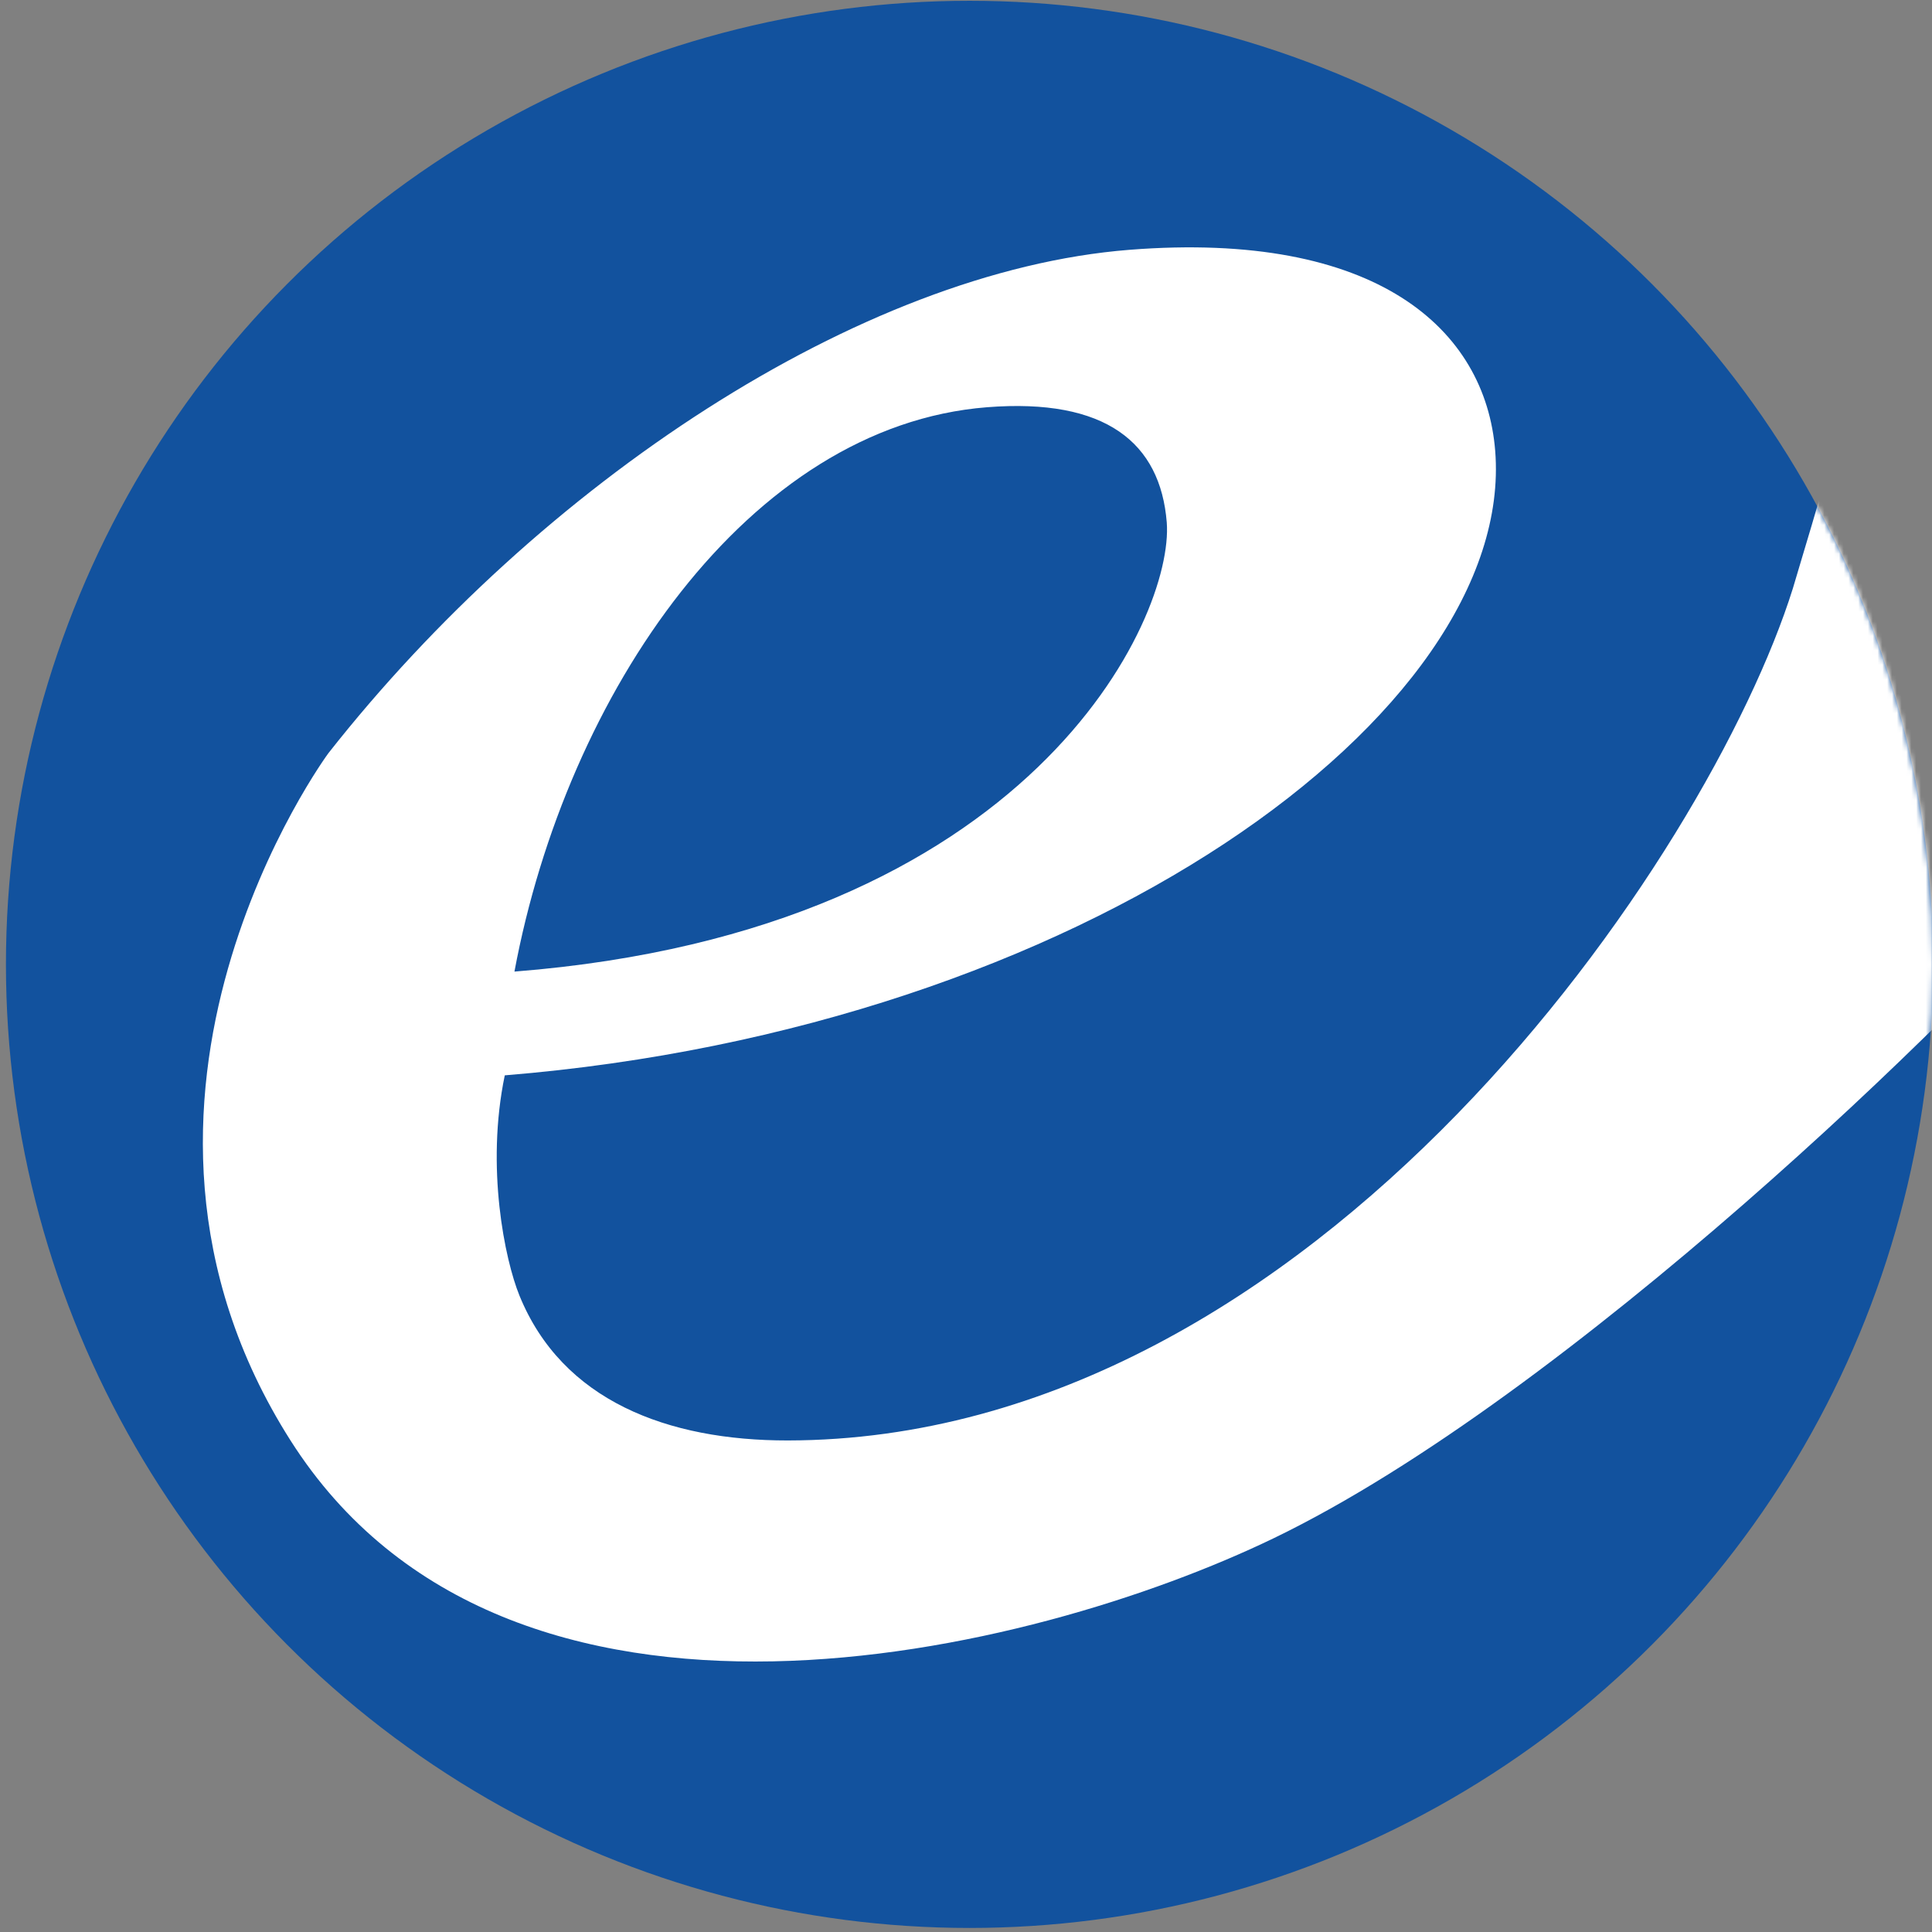 <?xml version="1.0" encoding="UTF-8"?>
<svg width="400px" height="400px" viewBox="0 0 400 400" version="1.1" xmlns="http://www.w3.org/2000/svg" xmlns:xlink="http://www.w3.org/1999/xlink">
    <rect x="0" y="0" width="400" height="400" fill="#808080" stroke="none"/>
    <title>EdgePoint lettermark icon - circle</title>
    <defs>
        <circle id="path-1" cx="199.501" cy="199.501" r="199.501"></circle>
    </defs>
    <g id="EdgePoint-lettermark-icon---circle" stroke="none" stroke-width="1" fill="none" fill-rule="evenodd">
        <g id="e" transform="translate(1.23, 0.161)">
            <mask id="mask-2" fill="white">
                <use xlink:href="#path-1"></use>
            </mask>
            <use id="blue-circle" fill="#12529E" xlink:href="#path-1"></use>
            <path d="M392.433,9.839 C400.26,40.675 428.764,181.412 428.764,181.412 C405.393,209.164 323.37,288.853 262.612,318.247 C212.475,342.502 103.908,368.865 58.916,298.07 C13.924,227.274 66.768,155.767 66.768,155.767 C110.52,100.148 176.709,55.963 232.624,51.558 C283.775,47.538 306.34,67.992 308.337,93.207 C312.602,147.323 223.047,212.718 103.279,222.478 C99.304,241.523 103.298,260.653 106.308,268.052 C115.169,289.847 137.012,298.094 161.852,298.07 C271.332,297.934 352.716,176.734 369.961,121.673 C375.87,101.413 388.103,65.629 392.433,9.839 Z M240.335,107.997 C239.015,91.535 227.759,82.214 203.119,84.153 C153.788,88.048 116.059,143.283 105.28,200.996 C212.601,192.545 241.858,127.639 240.335,107.997 Z" fill="#FFFFFF" mask="url(#mask-2)"></path>
        </g>
    </g>
</svg>